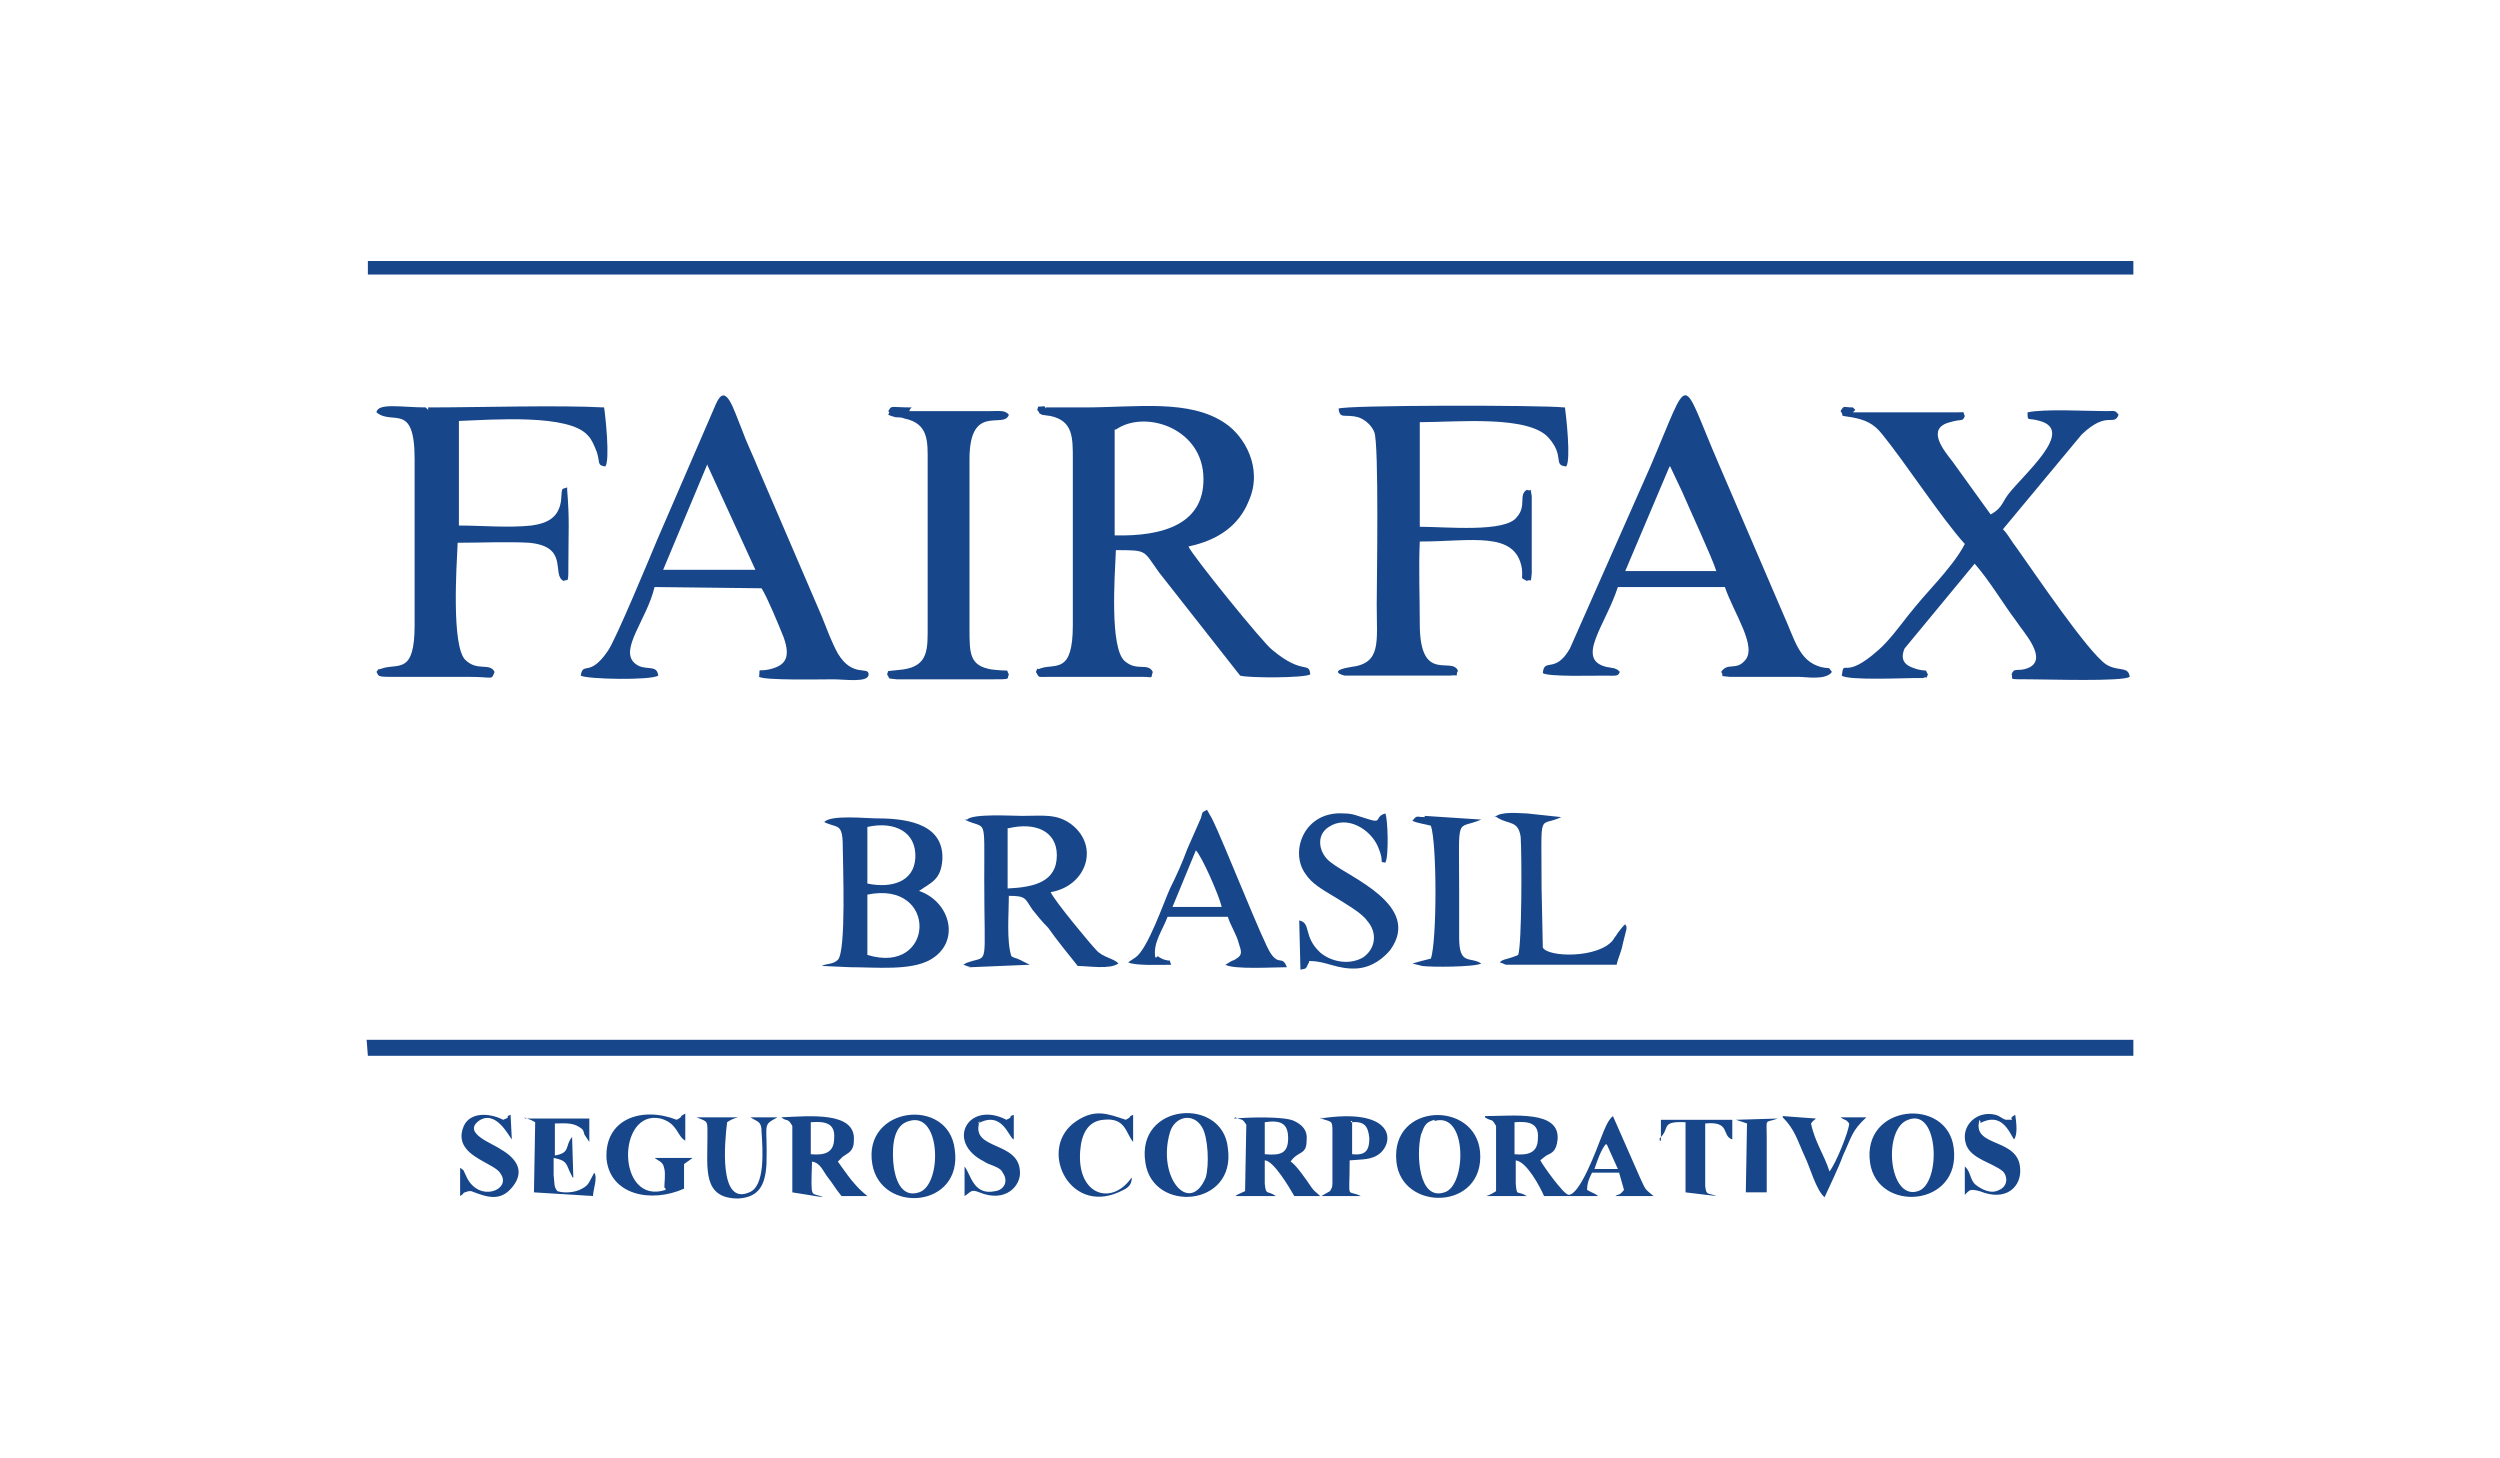 <?xml version="1.0" encoding="UTF-8"?> <svg xmlns="http://www.w3.org/2000/svg" xmlns:xlink="http://www.w3.org/1999/xlink" xml:space="preserve" width="20.32mm" height="11.853mm" version="1.1" style="shape-rendering:geometricPrecision; text-rendering:geometricPrecision; image-rendering:optimizeQuality; fill-rule:evenodd; clip-rule:evenodd" viewBox="0 0 2032 1185"> <defs> <style type="text/css"> &#13; .fil0 {fill:#17468A}&#13; </style> </defs> <g id="Camada_x0020_1">  <g id="_533078408"> <g id="_1165560792"> <g id="_473432416"> <path class="fil0" d="M907 349c23,-16 68,-2 71,36 3,41 -33,51 -72,50l0 -86 1 0zm-58 -19c-8,1 -4,-1 -6,3 3,3 0,2 4,4 0,0 7,1 7,1 18,4 18,17 18,35l0 135c0,40 -14,31 -26,35 -4,2 -2,-2 -4,3 3,5 1,4 10,4l64 0c4,0 9,0 13,0 9,0 6,2 8,-4 -4,-8 -13,0 -23,-9 -12,-11 -8,-68 -7,-90 26,0 22,0 35,18l66 84c7,2 52,2 57,-1 -1,-11 -6,1 -31,-20 -7,-5 -66,-78 -68,-84 24,-5 41,-17 49,-37 12,-27 -4,-53 -19,-63 -29,-20 -72,-13 -115,-13l-31 0 0 0 0 1z"></path> <polygon class="fil0" points="299,858 329,858 1725,858 1734,858 1734,845 298,845 "></polygon> <polygon class="fil0" points="299,223 1734,223 1734,212 299,212 "></polygon> <path class="fil0" d="M1506 331c-8,0 -7,-2 -10,3 4,5 -3,3 9,5 11,2 18,5 25,14 18,22 48,68 67,89 -5,10 -15,22 -22,30 -9,10 -16,18 -24,28 -7,9 -16,21 -24,28 -29,26 -28,6 -30,21 5,4 50,2 58,2 1,0 7,0 8,0 4,-2 2,2 4,-3 -3,-5 1,-2 -8,-4 -7,-2 -16,-5 -11,-17l57 -69c13,15 22,31 34,47 5,8 27,31 9,38 -8,3 -11,-1 -13,5 2,4 -5,4 15,4 15,0 75,2 81,-2 -1,-9 -9,-4 -19,-10 -15,-10 -58,-74 -73,-95 -4,-5 -7,-11 -11,-15l64 -77c21,-20 26,-6 30,-16 -3,-4 -3,-3 -10,-3 -17,0 -50,-2 -64,1 0,8 0,4 10,7 29,8 -13,43 -26,60 -5,7 -5,11 -14,16l-31 -43c-7,-9 -22,-27 -2,-32 10,-3 10,0 12,-5 -2,-4 1,-3 -6,-3l-85 0 0 0 2 -2z"></path> <path class="fil0" d="M575 378l39 85 -75 0 36 -86 0 0 0 1zm-40 171c-1,-10 -11,-3 -19,-10 -13,-11 10,-36 16,-62l87 1c5,8 14,30 18,40 6,17 1,23 -12,26 -10,2 -7,-2 -8,6 5,3 50,2 60,2 10,0 29,3 29,-4 0,-7 -13,3 -25,-17 -5,-9 -9,-20 -13,-30l-52 -121c-4,-10 -9,-20 -13,-31 -7,-17 -13,-39 -21,-21l-48 111c-5,12 -34,82 -40,90 -15,22 -20,8 -22,20 5,3 57,4 63,0l0 0 0 -1z"></path> <path class="fil0" d="M1357 379c0,0 1,0 1,1l9 19c6,14 25,55 28,65l-74 0 36 -85 0 1zm-40 168c-3,-4 -1,-2 -5,-4 -1,0 -5,-1 -6,-1 -26,-6 -1,-34 9,-65l87 0c7,21 27,49 16,60 -7,8 -14,1 -19,9 3,4 -3,3 7,4l56 0c6,0 22,3 27,-4 -4,-5 0,-2 -9,-4 -18,-5 -21,-22 -31,-44l-52 -121c-32,-74 -22,-76 -56,3l-65 147c-12,21 -21,7 -22,20 5,3 40,2 49,2 12,0 12,1 14,-4l0 0 -1 1z"></path> <path class="fil0" d="M1271 331c-17,-2 -179,-2 -183,1 1,9 5,4 16,7 6,2 11,7 13,12 4,9 2,125 2,140 0,31 4,48 -21,51 -13,2 -13,5 -5,7l85 0c10,-1 4,2 7,-4 -5,-12 -31,11 -31,-38 0,-22 -1,-45 0,-67 42,0 78,-9 83,22 1,9 -2,7 4,10 4,-2 3,3 4,-6l0 -63c-2,-9 2,-3 -4,-5 -7,4 0,13 -8,22 -9,13 -58,8 -79,8l0 -85c30,0 89,-6 105,13 13,15 3,22 14,23 4,-5 0,-41 -1,-48l0 0z"></path> <path class="fil0" d="M346 331c-19,0 -39,-4 -40,4 13,11 31,-9 31,38l0 135c0,40 -13,31 -26,35 -5,2 -2,-1 -5,3 2,3 0,4 11,4l64 0c21,0 18,3 21,-4 -4,-8 -14,0 -24,-10 -11,-12 -7,-75 -6,-95 18,0 41,-1 58,0 33,3 18,26 28,31 4,-2 4,4 4,-17 0,-23 1,-32 -1,-57 0,-1 0,-1 0,-2 -5,2 -4,-1 -5,11 -2,13 -10,18 -24,20 -19,2 -40,0 -59,0l0 -85c27,-1 90,-6 105,12 3,3 5,8 7,13 3,9 0,11 7,12 4,-5 0,-42 -1,-48 -38,-2 -101,0 -143,0l0 0 0 2z"></path> <path class="fil0" d="M741 331c-18,0 -16,-2 -19,3 3,3 -5,2 6,5 2,0 5,0 7,1 20,4 19,19 19,35l0 133c0,19 1,33 -20,36 -16,2 -11,0 -13,4 3,4 -1,3 8,4l76 0c18,0 13,0 15,-4 -3,-5 3,-2 -14,-4 -18,-3 -18,-13 -18,-33l0 -138c0,-46 28,-24 32,-36 -3,-4 -8,-3 -15,-3l-66 0 1 -2z"></path> <path class="fil0" d="M820 673c21,-5 39,2 39,22 0,22 -19,26 -40,27l0 -49 0 0 1 0zm-36 -7c18,9 16,-5 16,49 0,73 4,61 -13,67 -3,1 -2,1 -4,2l3 1c11,3 -9,-1 3,1l48 -2 -8 -4c-4,-2 -4,-1 -7,-3 -4,-13 -2,-34 -2,-49 14,0 13,2 19,11 4,5 8,10 13,15 7,10 16,21 24,31 9,0 26,3 33,-2 -3,-4 -13,-5 -18,-11 -4,-4 -34,-40 -37,-47 29,-5 40,-37 17,-55 -12,-9 -23,-7 -40,-7 -9,0 -40,-2 -45,3l0 0 -2 0z"></path> <path class="fil0" d="M705 776l0 -49c58,-12 55,66 0,49zm0 -104c22,-5 40,4 39,25 -1,20 -20,25 -39,21l0 -46 0 0zm-37 -5c12,7 17,0 17,21 0,13 3,85 -4,92 -4,4 -10,3 -13,5 0,0 1,0 1,0l22 1c21,0 49,3 65,-6 25,-14 17,-47 -9,-56 10,-7 18,-9 19,-26 1,-31 -34,-33 -55,-33 -7,0 -36,-3 -41,3l0 0z"></path> <path class="fil0" d="M972 691c5,5 19,37 21,46l-40 0 19 -46zm-33 87c-2,-12 6,-22 10,-33l49 0c2,7 7,14 9,22 2,6 3,9 -2,12 -3,2 -2,1 -4,2l-5 3c7,4 39,2 50,2 -4,-10 -6,-1 -13,-11 -6,-8 -38,-90 -48,-110l-4 -7c-5,3 -3,1 -5,7l-11 25c-4,11 -9,22 -14,32 -5,11 -18,49 -28,56l-6 4c5,3 28,2 35,2 -3,-6 2,-2 -5,-4 -1,0 -5,-2 -6,-3l0 0 -1 1z"></path> <path class="fil0" d="M1065 781c13,0 22,7 38,6 13,-1 22,-9 27,-15 26,-36 -33,-59 -48,-71 -10,-7 -13,-22 -2,-29 15,-10 34,2 40,16 6,14 0,12 6,13 3,-5 2,-36 0,-40 -10,3 -1,9 -16,4 -7,-2 -10,-4 -18,-4 -32,-2 -44,31 -31,49 5,8 14,13 24,19 8,5 22,13 26,19 9,10 7,23 -3,30 -12,7 -27,3 -35,-4 -14,-13 -7,-24 -17,-26l1 40c6,-1 4,-1 7,-6l0 0 0 -1z"></path> <path class="fil0" d="M1306 930l9 20 -19 0c2,-6 5,-15 9,-20l1 0zm-75 -18c12,-1 20,1 19,13 0,12 -8,14 -19,13l0 -27 0 0zm-24 -4c6,4 5,0 9,7l0 53c-3,2 -5,3 -8,4l33 0c-8,-5 -8,1 -9,-10 0,-5 0,-13 0,-19 9,1 20,22 23,29l44 0c-4,-3 -4,-2 -9,-5 0,-6 2,-10 4,-14l22 0 4 14c-4,5 -4,3 -7,5l31 0c-7,-6 -6,-4 -11,-15l-22 -50c-4,3 -7,11 -9,16 -5,13 -18,48 -27,48 -4,0 -21,-24 -23,-28 0,0 1,-1 1,-1l4 -3c4,-2 8,-3 9,-13 2,-24 -36,-19 -59,-19l0 0z"></path> <path class="fil0" d="M1218 665c9,5 16,2 18,15 1,16 1,87 -2,96 -9,4 -12,3 -15,6l5 2c2,0 4,0 6,0l84 0c1,-5 4,-11 5,-17l3 -12c0,-4 0,-1 -1,-4 0,0 -1,1 -1,1 0,0 -1,1 -1,1l-4 5c-1,2 -3,4 -4,6 -12,15 -53,14 -57,6l-1 -48c0,-66 -3,-49 16,-58l-28 -3c-6,0 -21,-2 -26,3l0 0 0 -1z"></path> <path class="fil0" d="M1158 664c-7,0 -6,-2 -10,3 4,2 12,3 15,4 5,14 5,94 0,108 -4,1 -12,3 -15,4l8 2c7,1 42,1 48,-2 -9,-6 -18,2 -18,-21 0,-13 0,-25 0,-38 0,-64 -3,-49 18,-58l-46 -3 0 0z"></path> <path class="fil0" d="M1028 939l0 -27c13,-2 19,1 19,13 0,13 -7,14 -19,13zm-24 -31c6,3 5,0 9,6l-1 54c-4,2 -5,2 -8,4l33 0c-7,-5 -8,0 -9,-10 0,-5 0,-13 0,-19 7,0 20,22 24,29l21 0c-4,-4 -4,-3 -7,-7 -4,-6 -13,-19 -17,-21 6,-9 13,-5 13,-17 1,-9 -4,-13 -10,-16 -8,-4 -38,-3 -49,-2l0 0 1 -1z"></path> <path class="fil0" d="M659 912c12,-1 20,1 19,13 0,12 -8,14 -19,13l0 -27zm-24 -4c5,4 5,0 9,7l0 54 25 4c-10,-5 -10,4 -9,-29 7,1 9,8 13,13 4,5 6,9 11,15l21 0c-6,-5 -7,-6 -13,-13 -4,-5 -8,-11 -11,-15l4 -4c4,-3 9,-4 9,-13 2,-24 -36,-20 -59,-19l0 0 -1 -1z"></path> <path class="fil0" d="M1166 911c27,-8 26,53 8,58 -21,7 -23,-31 -19,-47 3,-8 4,-10 11,-12l0 0zm-31 33c4,41 72,40 68,-8 -4,-42 -73,-40 -68,8z"></path> <path class="fil0" d="M1551 910c25,-10 27,52 8,58 -24,8 -29,-51 -8,-58zm-31 35c6,41 74,36 68,-12 -5,-42 -75,-36 -68,12z"></path> <path class="fil0" d="M980 957c-13,31 -40,0 -29,-37 4,-13 19,-16 26,-4 5,8 6,31 3,41l0 0zm-49 -12c6,41 74,36 67,-12 -4,-42 -75,-37 -67,12z"></path> <path class="fil0" d="M739 911c26,-8 27,52 8,58 -15,5 -20,-12 -21,-25 -1,-15 1,-30 13,-33l0 0zm-30 35c7,41 74,36 67,-12 -5,-43 -75,-35 -67,12z"></path> <path class="fil0" d="M541 967c-40,13 -40,-66 -4,-58 14,4 13,14 20,18l0 -22c-6,3 -1,2 -7,5 -28,-11 -59,-1 -57,32 3,29 36,36 63,24l0 -20 7 -5 -31 0c4,3 7,3 8,9 1,4 0,11 0,15l1 1z"></path> <path class="fil0" d="M1098 912c11,-1 14,3 15,13 0,11 -4,14 -14,13l0 -27 -1 0zm-24 -3c8,3 9,1 9,10l0 41c0,4 0,5 -2,8l-7 4 32 0c-12,-6 -9,5 -9,-29 10,-1 18,0 25,-6 12,-11 9,-37 -49,-28l0 0 1 -1z"></path> <path class="fil0" d="M426 908c4,2 4,1 9,4l-1 57 48 3c0,-5 4,-15 1,-19 -4,7 -4,10 -10,13 -5,3 -14,4 -20,2 -3,-4 -2,-5 -3,-13 0,-4 0,-9 0,-14 10,2 10,4 13,11l2 4c0,0 0,1 1,1l-1 -33c-6,7 -1,13 -14,15l0 -26c7,0 14,-1 20,3 3,2 3,2 4,6l4 6 0 -19 -54 0 0 0 2 0z"></path> <path class="fil0" d="M1609 913c18,-10 24,7 28,13 3,-4 2,-13 1,-20 -8,4 3,4 -7,4 -3,0 -5,-3 -9,-4 -15,-4 -29,9 -24,24 4,12 22,15 30,22 4,4 4,12 -3,15 -7,4 -15,-1 -19,-4 -5,-4 -4,-11 -9,-15l0 23c4,-4 4,-5 12,-3 22,9 34,-4 33,-18 -1,-26 -40,-17 -33,-40l0 0 1 2z"></path> <path class="fil0" d="M383 968c13,5 24,9 34,-4 10,-13 2,-23 -10,-30 -7,-5 -31,-13 -18,-23 14,-10 25,13 27,15l-1 -20c-6,2 2,1 -6,4 -12,-6 -27,-6 -32,5 -7,16 7,24 16,29 5,3 12,6 14,10 9,13 -18,24 -28,2 -3,-6 -1,-4 -5,-7l0 23c5,-3 0,-2 7,-4l0 0 1 0z"></path> <path class="fil0" d="M566 908c10,4 9,2 9,17 0,25 -4,49 25,49 17,-1 22,-11 23,-28 1,-34 -4,-31 9,-38l-22 0c6,4 9,3 9,12 1,15 3,44 -10,49 -25,11 -20,-41 -18,-57 3,-2 5,-3 9,-4l-33 0 0 0 -1 0z"></path> <path class="fil0" d="M795 913c20,-11 25,12 29,13l0 -20c-6,2 1,1 -6,4 -31,-16 -50,18 -18,34 4,3 13,4 15,9 5,7 1,14 -6,15 -18,4 -20,-14 -25,-20l0 24c5,-3 5,-6 12,-3 22,9 34,-6 33,-17 -1,-25 -40,-17 -33,-40l0 0 0 -1z"></path> <path class="fil0" d="M919 958c-16,22 -44,13 -41,-23 1,-13 6,-24 19,-25 18,-2 18,11 24,18l0 -22c-5,2 0,1 -6,4 -15,-5 -25,-9 -40,1 -32,21 -7,76 34,58 6,-3 11,-4 11,-13l0 0 0 1z"></path> <path class="fil0" d="M1349 925c9,-8 0,-14 21,-13l0 57 25 3c-7,-3 -8,0 -9,-8l0 -51c21,-2 13,10 22,13l0 -16 -58 0 0 17 -1 0z"></path> <path class="fil0" d="M1449 908c10,10 12,19 18,32 4,8 9,27 16,33 4,-9 11,-23 15,-34 7,-15 7,-20 19,-31l-21 0c4,3 4,1 7,5 0,6 -11,33 -16,39 -4,-13 -12,-24 -15,-39 4,-5 0,0 4,-4l-27 -2 0 0z"></path> <path class="fil0" d="M1420 911l-1 58 17 0 0 -45c0,-16 -2,-11 9,-15l-34 1 9 3 0 0 0 -1z"></path> </g> </g> </g> </g> </svg> 